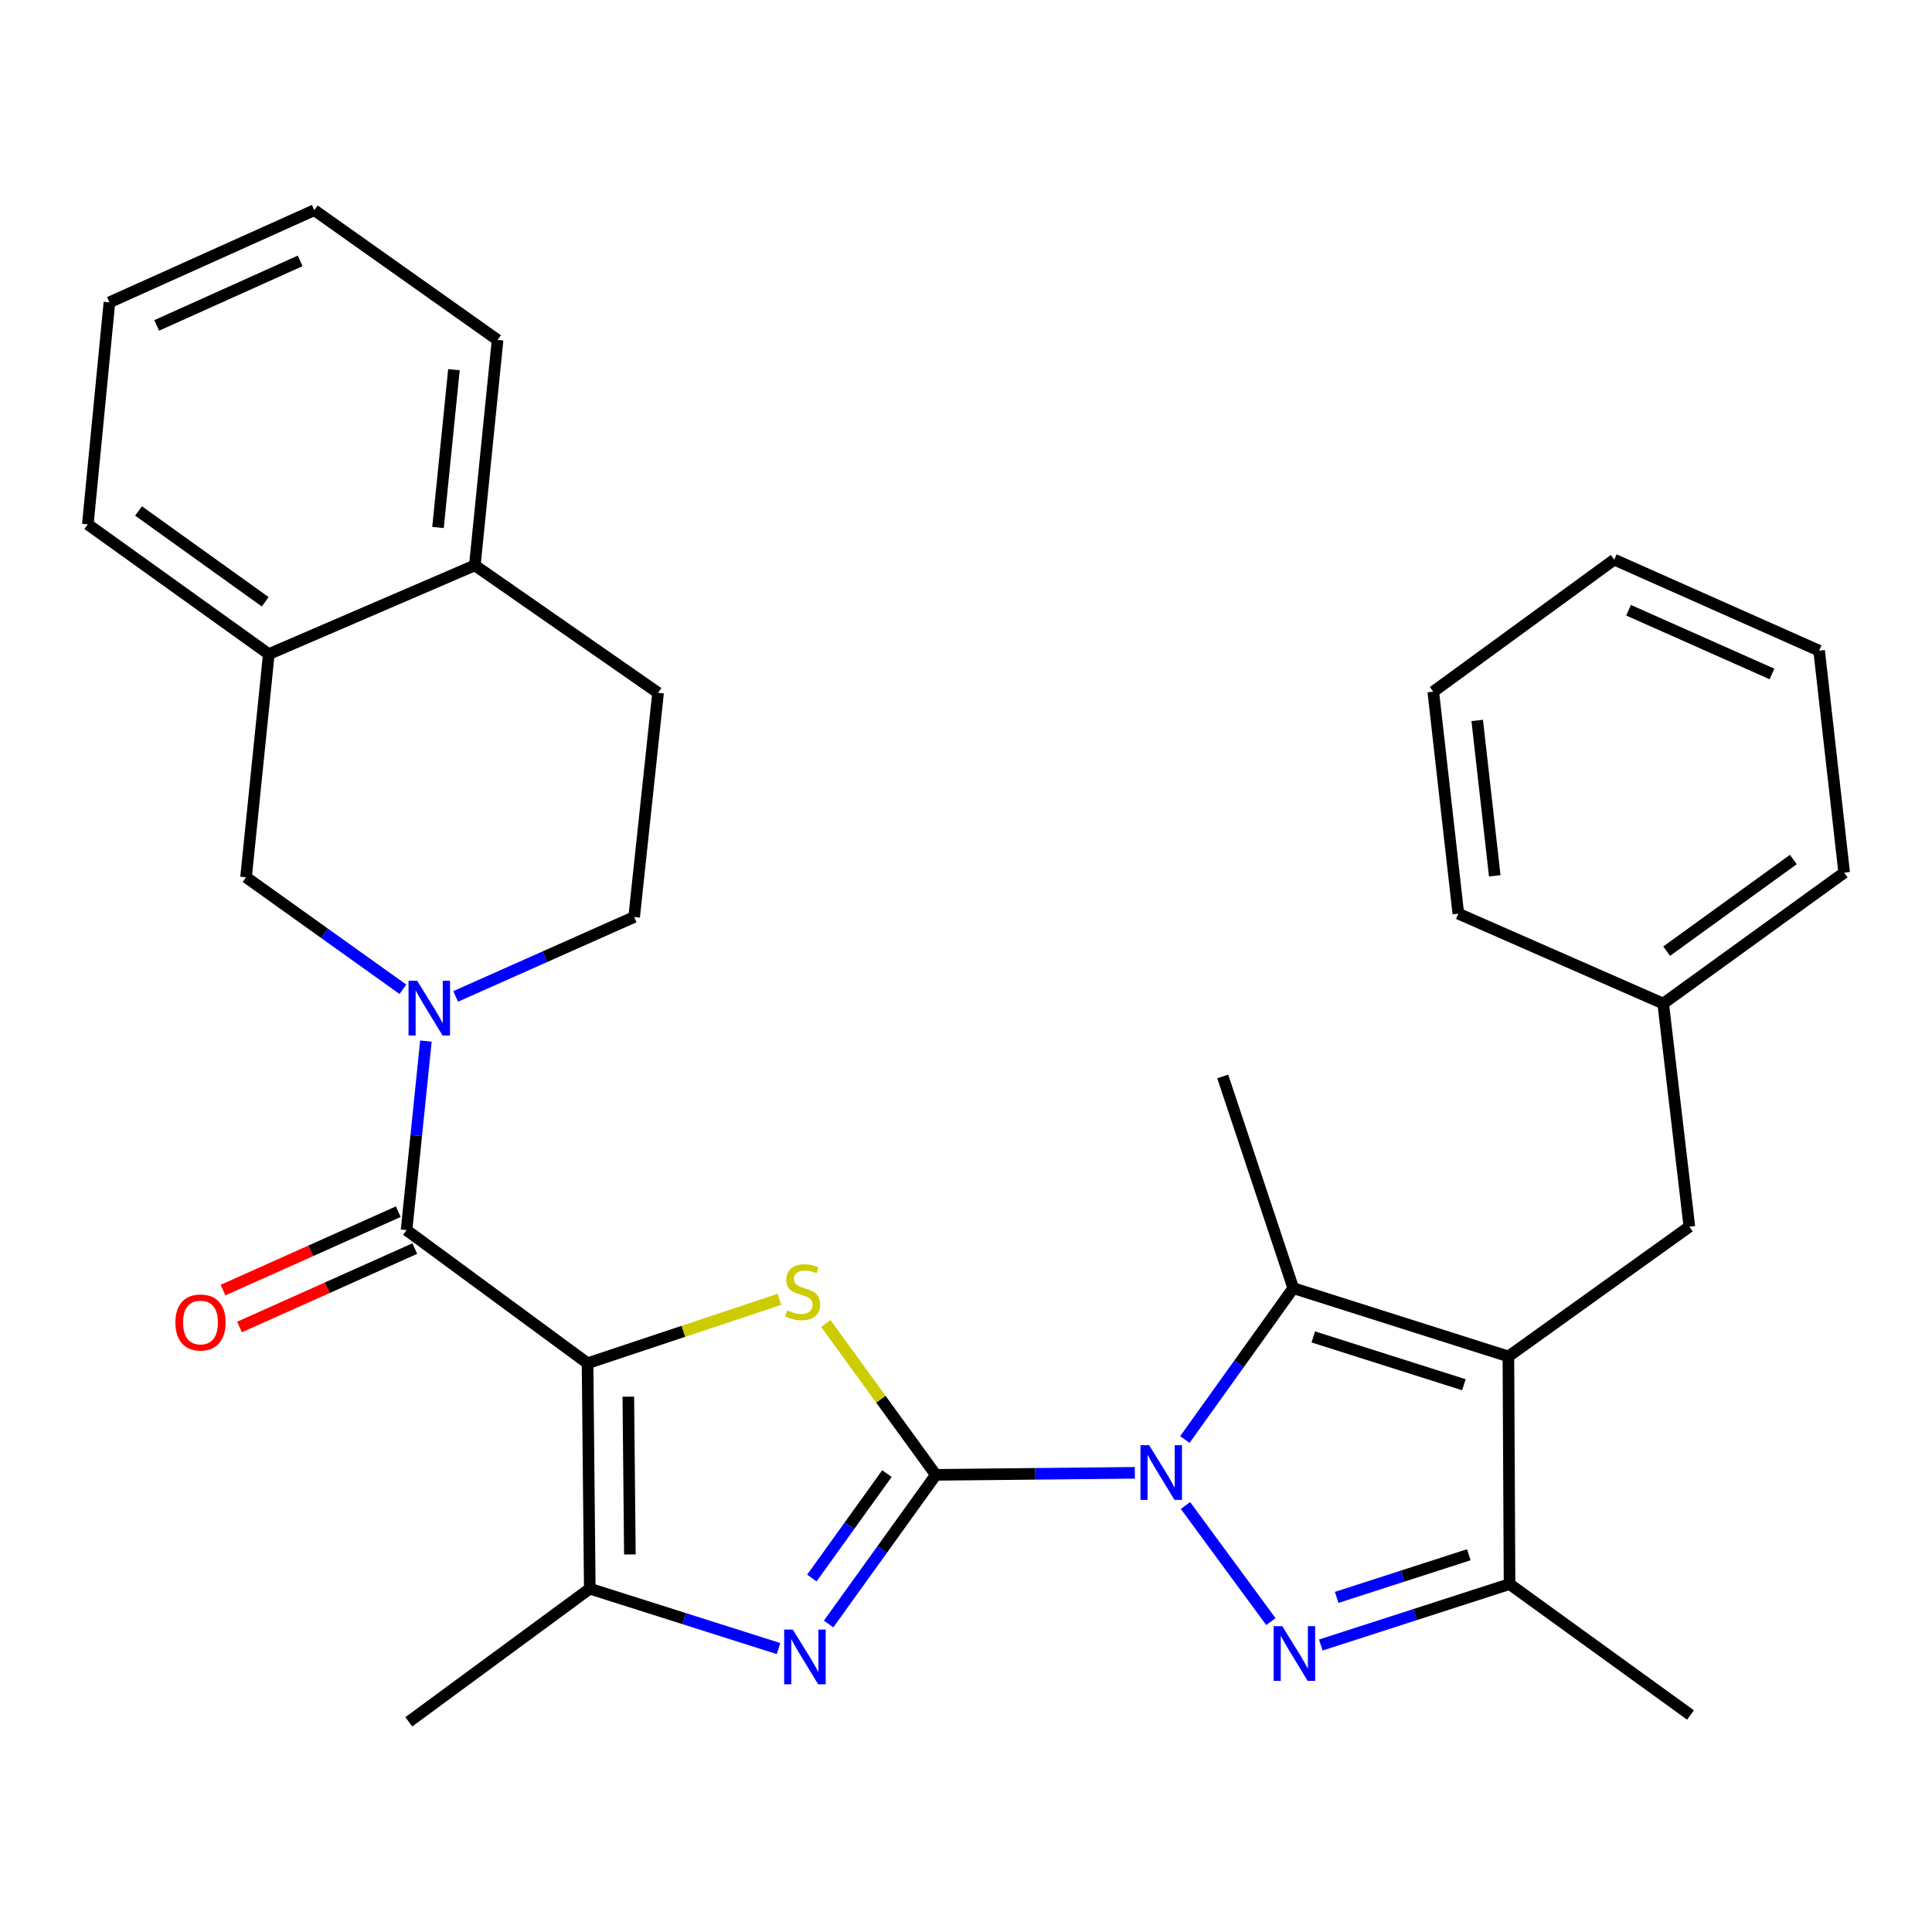 <?xml version='1.0' encoding='iso-8859-1'?>
<svg version='1.1' baseProfile='full'
              xmlns='http://www.w3.org/2000/svg'
                      xmlns:rdkit='http://www.rdkit.org/xml'
                      xmlns:xlink='http://www.w3.org/1999/xlink'
                  xml:space='preserve'
width='1000px' height='1000px' viewBox='0 0 1000 1000'>
<!-- END OF HEADER -->
<rect style='opacity:1.0;fill:#FFFFFF;stroke:none' width='1000' height='1000' x='0' y='0'> </rect>
<path class='bond-0' d='M 484.384,763.383 L 535.887,762.854' style='fill:none;fill-rule:evenodd;stroke:#000000;stroke-width:6px;stroke-linecap:butt;stroke-linejoin:miter;stroke-opacity:1' />
<path class='bond-0' d='M 535.887,762.854 L 587.39,762.326' style='fill:none;fill-rule:evenodd;stroke:#0000FF;stroke-width:6px;stroke-linecap:butt;stroke-linejoin:miter;stroke-opacity:1' />
<path class='bond-2' d='M 484.384,763.383 L 455.919,724.217' style='fill:none;fill-rule:evenodd;stroke:#000000;stroke-width:6px;stroke-linecap:butt;stroke-linejoin:miter;stroke-opacity:1' />
<path class='bond-2' d='M 455.919,724.217 L 427.454,685.05' style='fill:none;fill-rule:evenodd;stroke:#CCCC00;stroke-width:6px;stroke-linecap:butt;stroke-linejoin:miter;stroke-opacity:1' />
<path class='bond-5' d='M 484.384,763.383 L 456.638,801.98' style='fill:none;fill-rule:evenodd;stroke:#000000;stroke-width:6px;stroke-linecap:butt;stroke-linejoin:miter;stroke-opacity:1' />
<path class='bond-5' d='M 456.638,801.98 L 428.893,840.577' style='fill:none;fill-rule:evenodd;stroke:#0000FF;stroke-width:6px;stroke-linecap:butt;stroke-linejoin:miter;stroke-opacity:1' />
<path class='bond-5' d='M 459.065,762.745 L 439.644,789.763' style='fill:none;fill-rule:evenodd;stroke:#000000;stroke-width:6px;stroke-linecap:butt;stroke-linejoin:miter;stroke-opacity:1' />
<path class='bond-5' d='M 439.644,789.763 L 420.222,816.781' style='fill:none;fill-rule:evenodd;stroke:#0000FF;stroke-width:6px;stroke-linecap:butt;stroke-linejoin:miter;stroke-opacity:1' />
<path class='bond-3' d='M 613.604,779.253 L 657.808,839.333' style='fill:none;fill-rule:evenodd;stroke:#0000FF;stroke-width:6px;stroke-linecap:butt;stroke-linejoin:miter;stroke-opacity:1' />
<path class='bond-6' d='M 613.286,745.091 L 641.335,705.917' style='fill:none;fill-rule:evenodd;stroke:#0000FF;stroke-width:6px;stroke-linecap:butt;stroke-linejoin:miter;stroke-opacity:1' />
<path class='bond-6' d='M 641.335,705.917 L 669.383,666.744' style='fill:none;fill-rule:evenodd;stroke:#000000;stroke-width:6px;stroke-linecap:butt;stroke-linejoin:miter;stroke-opacity:1' />
<path class='bond-1' d='M 304.117,705.616 L 353.773,689.071' style='fill:none;fill-rule:evenodd;stroke:#000000;stroke-width:6px;stroke-linecap:butt;stroke-linejoin:miter;stroke-opacity:1' />
<path class='bond-1' d='M 353.773,689.071 L 403.428,672.526' style='fill:none;fill-rule:evenodd;stroke:#CCCC00;stroke-width:6px;stroke-linecap:butt;stroke-linejoin:miter;stroke-opacity:1' />
<path class='bond-7' d='M 304.117,705.616 L 210.431,636.709' style='fill:none;fill-rule:evenodd;stroke:#000000;stroke-width:6px;stroke-linecap:butt;stroke-linejoin:miter;stroke-opacity:1' />
<path class='bond-31' d='M 304.117,705.616 L 305.268,822.29' style='fill:none;fill-rule:evenodd;stroke:#000000;stroke-width:6px;stroke-linecap:butt;stroke-linejoin:miter;stroke-opacity:1' />
<path class='bond-31' d='M 325.219,722.91 L 326.024,804.582' style='fill:none;fill-rule:evenodd;stroke:#000000;stroke-width:6px;stroke-linecap:butt;stroke-linejoin:miter;stroke-opacity:1' />
<path class='bond-10' d='M 683.642,851.459 L 732.489,835.689' style='fill:none;fill-rule:evenodd;stroke:#0000FF;stroke-width:6px;stroke-linecap:butt;stroke-linejoin:miter;stroke-opacity:1' />
<path class='bond-10' d='M 732.489,835.689 L 781.337,819.918' style='fill:none;fill-rule:evenodd;stroke:#000000;stroke-width:6px;stroke-linecap:butt;stroke-linejoin:miter;stroke-opacity:1' />
<path class='bond-10' d='M 691.865,826.81 L 726.059,815.771' style='fill:none;fill-rule:evenodd;stroke:#0000FF;stroke-width:6px;stroke-linecap:butt;stroke-linejoin:miter;stroke-opacity:1' />
<path class='bond-10' d='M 726.059,815.771 L 760.252,804.731' style='fill:none;fill-rule:evenodd;stroke:#000000;stroke-width:6px;stroke-linecap:butt;stroke-linejoin:miter;stroke-opacity:1' />
<path class='bond-4' d='M 780.744,702.093 L 669.383,666.744' style='fill:none;fill-rule:evenodd;stroke:#000000;stroke-width:6px;stroke-linecap:butt;stroke-linejoin:miter;stroke-opacity:1' />
<path class='bond-4' d='M 757.707,716.739 L 679.755,691.995' style='fill:none;fill-rule:evenodd;stroke:#000000;stroke-width:6px;stroke-linecap:butt;stroke-linejoin:miter;stroke-opacity:1' />
<path class='bond-12' d='M 780.744,702.093 L 874.406,634.93' style='fill:none;fill-rule:evenodd;stroke:#000000;stroke-width:6px;stroke-linecap:butt;stroke-linejoin:miter;stroke-opacity:1' />
<path class='bond-32' d='M 780.744,702.093 L 781.337,819.918' style='fill:none;fill-rule:evenodd;stroke:#000000;stroke-width:6px;stroke-linecap:butt;stroke-linejoin:miter;stroke-opacity:1' />
<path class='bond-8' d='M 402.967,853.302 L 354.118,837.796' style='fill:none;fill-rule:evenodd;stroke:#0000FF;stroke-width:6px;stroke-linecap:butt;stroke-linejoin:miter;stroke-opacity:1' />
<path class='bond-8' d='M 354.118,837.796 L 305.268,822.29' style='fill:none;fill-rule:evenodd;stroke:#000000;stroke-width:6px;stroke-linecap:butt;stroke-linejoin:miter;stroke-opacity:1' />
<path class='bond-18' d='M 669.383,666.744 L 632.872,557.163' style='fill:none;fill-rule:evenodd;stroke:#000000;stroke-width:6px;stroke-linecap:butt;stroke-linejoin:miter;stroke-opacity:1' />
<path class='bond-9' d='M 210.431,636.709 L 215.442,587.785' style='fill:none;fill-rule:evenodd;stroke:#000000;stroke-width:6px;stroke-linecap:butt;stroke-linejoin:miter;stroke-opacity:1' />
<path class='bond-9' d='M 215.442,587.785 L 220.452,538.861' style='fill:none;fill-rule:evenodd;stroke:#0000FF;stroke-width:6px;stroke-linecap:butt;stroke-linejoin:miter;stroke-opacity:1' />
<path class='bond-15' d='M 206.157,627.157 L 160.792,647.455' style='fill:none;fill-rule:evenodd;stroke:#000000;stroke-width:6px;stroke-linecap:butt;stroke-linejoin:miter;stroke-opacity:1' />
<path class='bond-15' d='M 160.792,647.455 L 115.427,667.754' style='fill:none;fill-rule:evenodd;stroke:#FF0000;stroke-width:6px;stroke-linecap:butt;stroke-linejoin:miter;stroke-opacity:1' />
<path class='bond-15' d='M 214.705,646.261 L 169.34,666.56' style='fill:none;fill-rule:evenodd;stroke:#000000;stroke-width:6px;stroke-linecap:butt;stroke-linejoin:miter;stroke-opacity:1' />
<path class='bond-15' d='M 169.34,666.56 L 123.975,686.858' style='fill:none;fill-rule:evenodd;stroke:#FF0000;stroke-width:6px;stroke-linecap:butt;stroke-linejoin:miter;stroke-opacity:1' />
<path class='bond-20' d='M 305.268,822.29 L 211.605,891.208' style='fill:none;fill-rule:evenodd;stroke:#000000;stroke-width:6px;stroke-linecap:butt;stroke-linejoin:miter;stroke-opacity:1' />
<path class='bond-11' d='M 208.544,512.06 L 167.947,483.059' style='fill:none;fill-rule:evenodd;stroke:#0000FF;stroke-width:6px;stroke-linecap:butt;stroke-linejoin:miter;stroke-opacity:1' />
<path class='bond-11' d='M 167.947,483.059 L 127.35,454.058' style='fill:none;fill-rule:evenodd;stroke:#000000;stroke-width:6px;stroke-linecap:butt;stroke-linejoin:miter;stroke-opacity:1' />
<path class='bond-14' d='M 235.84,515.745 L 282.036,495.192' style='fill:none;fill-rule:evenodd;stroke:#0000FF;stroke-width:6px;stroke-linecap:butt;stroke-linejoin:miter;stroke-opacity:1' />
<path class='bond-14' d='M 282.036,495.192 L 328.233,474.64' style='fill:none;fill-rule:evenodd;stroke:#000000;stroke-width:6px;stroke-linecap:butt;stroke-linejoin:miter;stroke-opacity:1' />
<path class='bond-21' d='M 781.337,819.918 L 874.999,887.674' style='fill:none;fill-rule:evenodd;stroke:#000000;stroke-width:6px;stroke-linecap:butt;stroke-linejoin:miter;stroke-opacity:1' />
<path class='bond-13' d='M 127.35,454.058 L 139.129,338.57' style='fill:none;fill-rule:evenodd;stroke:#000000;stroke-width:6px;stroke-linecap:butt;stroke-linejoin:miter;stroke-opacity:1' />
<path class='bond-19' d='M 874.406,634.93 L 860.871,519.442' style='fill:none;fill-rule:evenodd;stroke:#000000;stroke-width:6px;stroke-linecap:butt;stroke-linejoin:miter;stroke-opacity:1' />
<path class='bond-22' d='M 139.129,338.57 L 45.455,271.408' style='fill:none;fill-rule:evenodd;stroke:#000000;stroke-width:6px;stroke-linecap:butt;stroke-linejoin:miter;stroke-opacity:1' />
<path class='bond-22' d='M 137.273,311.486 L 71.701,264.472' style='fill:none;fill-rule:evenodd;stroke:#000000;stroke-width:6px;stroke-linecap:butt;stroke-linejoin:miter;stroke-opacity:1' />
<path class='bond-33' d='M 139.129,338.57 L 245.768,292.628' style='fill:none;fill-rule:evenodd;stroke:#000000;stroke-width:6px;stroke-linecap:butt;stroke-linejoin:miter;stroke-opacity:1' />
<path class='bond-17' d='M 328.233,474.64 L 340.617,358.605' style='fill:none;fill-rule:evenodd;stroke:#000000;stroke-width:6px;stroke-linecap:butt;stroke-linejoin:miter;stroke-opacity:1' />
<path class='bond-16' d='M 245.768,292.628 L 340.617,358.605' style='fill:none;fill-rule:evenodd;stroke:#000000;stroke-width:6px;stroke-linecap:butt;stroke-linejoin:miter;stroke-opacity:1' />
<path class='bond-23' d='M 245.768,292.628 L 257.547,175.954' style='fill:none;fill-rule:evenodd;stroke:#000000;stroke-width:6px;stroke-linecap:butt;stroke-linejoin:miter;stroke-opacity:1' />
<path class='bond-23' d='M 226.711,273.025 L 234.956,191.353' style='fill:none;fill-rule:evenodd;stroke:#000000;stroke-width:6px;stroke-linecap:butt;stroke-linejoin:miter;stroke-opacity:1' />
<path class='bond-24' d='M 860.871,519.442 L 954.545,451.686' style='fill:none;fill-rule:evenodd;stroke:#000000;stroke-width:6px;stroke-linecap:butt;stroke-linejoin:miter;stroke-opacity:1' />
<path class='bond-24' d='M 862.656,492.32 L 928.228,444.891' style='fill:none;fill-rule:evenodd;stroke:#000000;stroke-width:6px;stroke-linecap:butt;stroke-linejoin:miter;stroke-opacity:1' />
<path class='bond-25' d='M 860.871,519.442 L 754.825,472.907' style='fill:none;fill-rule:evenodd;stroke:#000000;stroke-width:6px;stroke-linecap:butt;stroke-linejoin:miter;stroke-opacity:1' />
<path class='bond-26' d='M 45.455,271.408 L 56.629,156.501' style='fill:none;fill-rule:evenodd;stroke:#000000;stroke-width:6px;stroke-linecap:butt;stroke-linejoin:miter;stroke-opacity:1' />
<path class='bond-27' d='M 257.547,175.954 L 162.687,108.792' style='fill:none;fill-rule:evenodd;stroke:#000000;stroke-width:6px;stroke-linecap:butt;stroke-linejoin:miter;stroke-opacity:1' />
<path class='bond-28' d='M 954.545,451.686 L 941.58,336.791' style='fill:none;fill-rule:evenodd;stroke:#000000;stroke-width:6px;stroke-linecap:butt;stroke-linejoin:miter;stroke-opacity:1' />
<path class='bond-29' d='M 754.825,472.907 L 741.86,358.012' style='fill:none;fill-rule:evenodd;stroke:#000000;stroke-width:6px;stroke-linecap:butt;stroke-linejoin:miter;stroke-opacity:1' />
<path class='bond-29' d='M 773.678,453.326 L 764.603,372.899' style='fill:none;fill-rule:evenodd;stroke:#000000;stroke-width:6px;stroke-linecap:butt;stroke-linejoin:miter;stroke-opacity:1' />
<path class='bond-35' d='M 56.629,156.501 L 162.687,108.792' style='fill:none;fill-rule:evenodd;stroke:#000000;stroke-width:6px;stroke-linecap:butt;stroke-linejoin:miter;stroke-opacity:1' />
<path class='bond-35' d='M 81.124,168.432 L 155.365,135.036' style='fill:none;fill-rule:evenodd;stroke:#000000;stroke-width:6px;stroke-linecap:butt;stroke-linejoin:miter;stroke-opacity:1' />
<path class='bond-34' d='M 941.58,336.791 L 835.534,289.663' style='fill:none;fill-rule:evenodd;stroke:#000000;stroke-width:6px;stroke-linecap:butt;stroke-linejoin:miter;stroke-opacity:1' />
<path class='bond-34' d='M 917.173,348.848 L 842.941,315.859' style='fill:none;fill-rule:evenodd;stroke:#000000;stroke-width:6px;stroke-linecap:butt;stroke-linejoin:miter;stroke-opacity:1' />
<path class='bond-30' d='M 741.86,358.012 L 835.534,289.663' style='fill:none;fill-rule:evenodd;stroke:#000000;stroke-width:6px;stroke-linecap:butt;stroke-linejoin:miter;stroke-opacity:1' />
<path  class='atom-1' d='M 594.786 748.025
L 604.066 763.025
Q 604.986 764.505, 606.466 767.185
Q 607.946 769.865, 608.026 770.025
L 608.026 748.025
L 611.786 748.025
L 611.786 776.345
L 607.906 776.345
L 597.946 759.945
Q 596.786 758.025, 595.546 755.825
Q 594.346 753.625, 593.986 752.945
L 593.986 776.345
L 590.306 776.345
L 590.306 748.025
L 594.786 748.025
' fill='#0000FF'/>
<path  class='atom-3' d='M 407.442 678.243
Q 407.762 678.363, 409.082 678.923
Q 410.402 679.483, 411.842 679.843
Q 413.322 680.163, 414.762 680.163
Q 417.442 680.163, 419.002 678.883
Q 420.562 677.563, 420.562 675.283
Q 420.562 673.723, 419.762 672.763
Q 419.002 671.803, 417.802 671.283
Q 416.602 670.763, 414.602 670.163
Q 412.082 669.403, 410.562 668.683
Q 409.082 667.963, 408.002 666.443
Q 406.962 664.923, 406.962 662.363
Q 406.962 658.803, 409.362 656.603
Q 411.802 654.403, 416.602 654.403
Q 419.882 654.403, 423.602 655.963
L 422.682 659.043
Q 419.282 657.643, 416.722 657.643
Q 413.962 657.643, 412.442 658.803
Q 410.922 659.923, 410.962 661.883
Q 410.962 663.403, 411.722 664.323
Q 412.522 665.243, 413.642 665.763
Q 414.802 666.283, 416.722 666.883
Q 419.282 667.683, 420.802 668.483
Q 422.322 669.283, 423.402 670.923
Q 424.522 672.523, 424.522 675.283
Q 424.522 679.203, 421.882 681.323
Q 419.282 683.403, 414.922 683.403
Q 412.402 683.403, 410.482 682.843
Q 408.602 682.323, 406.362 681.403
L 407.442 678.243
' fill='#CCCC00'/>
<path  class='atom-4' d='M 663.716 841.711
L 672.996 856.711
Q 673.916 858.191, 675.396 860.871
Q 676.876 863.551, 676.956 863.711
L 676.956 841.711
L 680.716 841.711
L 680.716 870.031
L 676.836 870.031
L 666.876 853.631
Q 665.716 851.711, 664.476 849.511
Q 663.276 847.311, 662.916 846.631
L 662.916 870.031
L 659.236 870.031
L 659.236 841.711
L 663.716 841.711
' fill='#0000FF'/>
<path  class='atom-6' d='M 410.368 843.479
L 419.648 858.479
Q 420.568 859.959, 422.048 862.639
Q 423.528 865.319, 423.608 865.479
L 423.608 843.479
L 427.368 843.479
L 427.368 871.799
L 423.488 871.799
L 413.528 855.399
Q 412.368 853.479, 411.128 851.279
Q 409.928 849.079, 409.568 848.399
L 409.568 871.799
L 405.888 871.799
L 405.888 843.479
L 410.368 843.479
' fill='#0000FF'/>
<path  class='atom-10' d='M 215.938 507.654
L 225.218 522.654
Q 226.138 524.134, 227.618 526.814
Q 229.098 529.494, 229.178 529.654
L 229.178 507.654
L 232.938 507.654
L 232.938 535.974
L 229.058 535.974
L 219.098 519.574
Q 217.938 517.654, 216.698 515.454
Q 215.498 513.254, 215.138 512.574
L 215.138 535.974
L 211.458 535.974
L 211.458 507.654
L 215.938 507.654
' fill='#0000FF'/>
<path  class='atom-16' d='M 90.78 684.51
Q 90.78 677.71, 94.14 673.91
Q 97.5 670.11, 103.78 670.11
Q 110.06 670.11, 113.42 673.91
Q 116.78 677.71, 116.78 684.51
Q 116.78 691.39, 113.38 695.31
Q 109.98 699.19, 103.78 699.19
Q 97.54 699.19, 94.14 695.31
Q 90.78 691.43, 90.78 684.51
M 103.78 695.99
Q 108.1 695.99, 110.42 693.11
Q 112.78 690.19, 112.78 684.51
Q 112.78 678.95, 110.42 676.15
Q 108.1 673.31, 103.78 673.31
Q 99.46 673.31, 97.1 676.11
Q 94.78 678.91, 94.78 684.51
Q 94.78 690.23, 97.1 693.11
Q 99.46 695.99, 103.78 695.99
' fill='#FF0000'/>
</svg>
